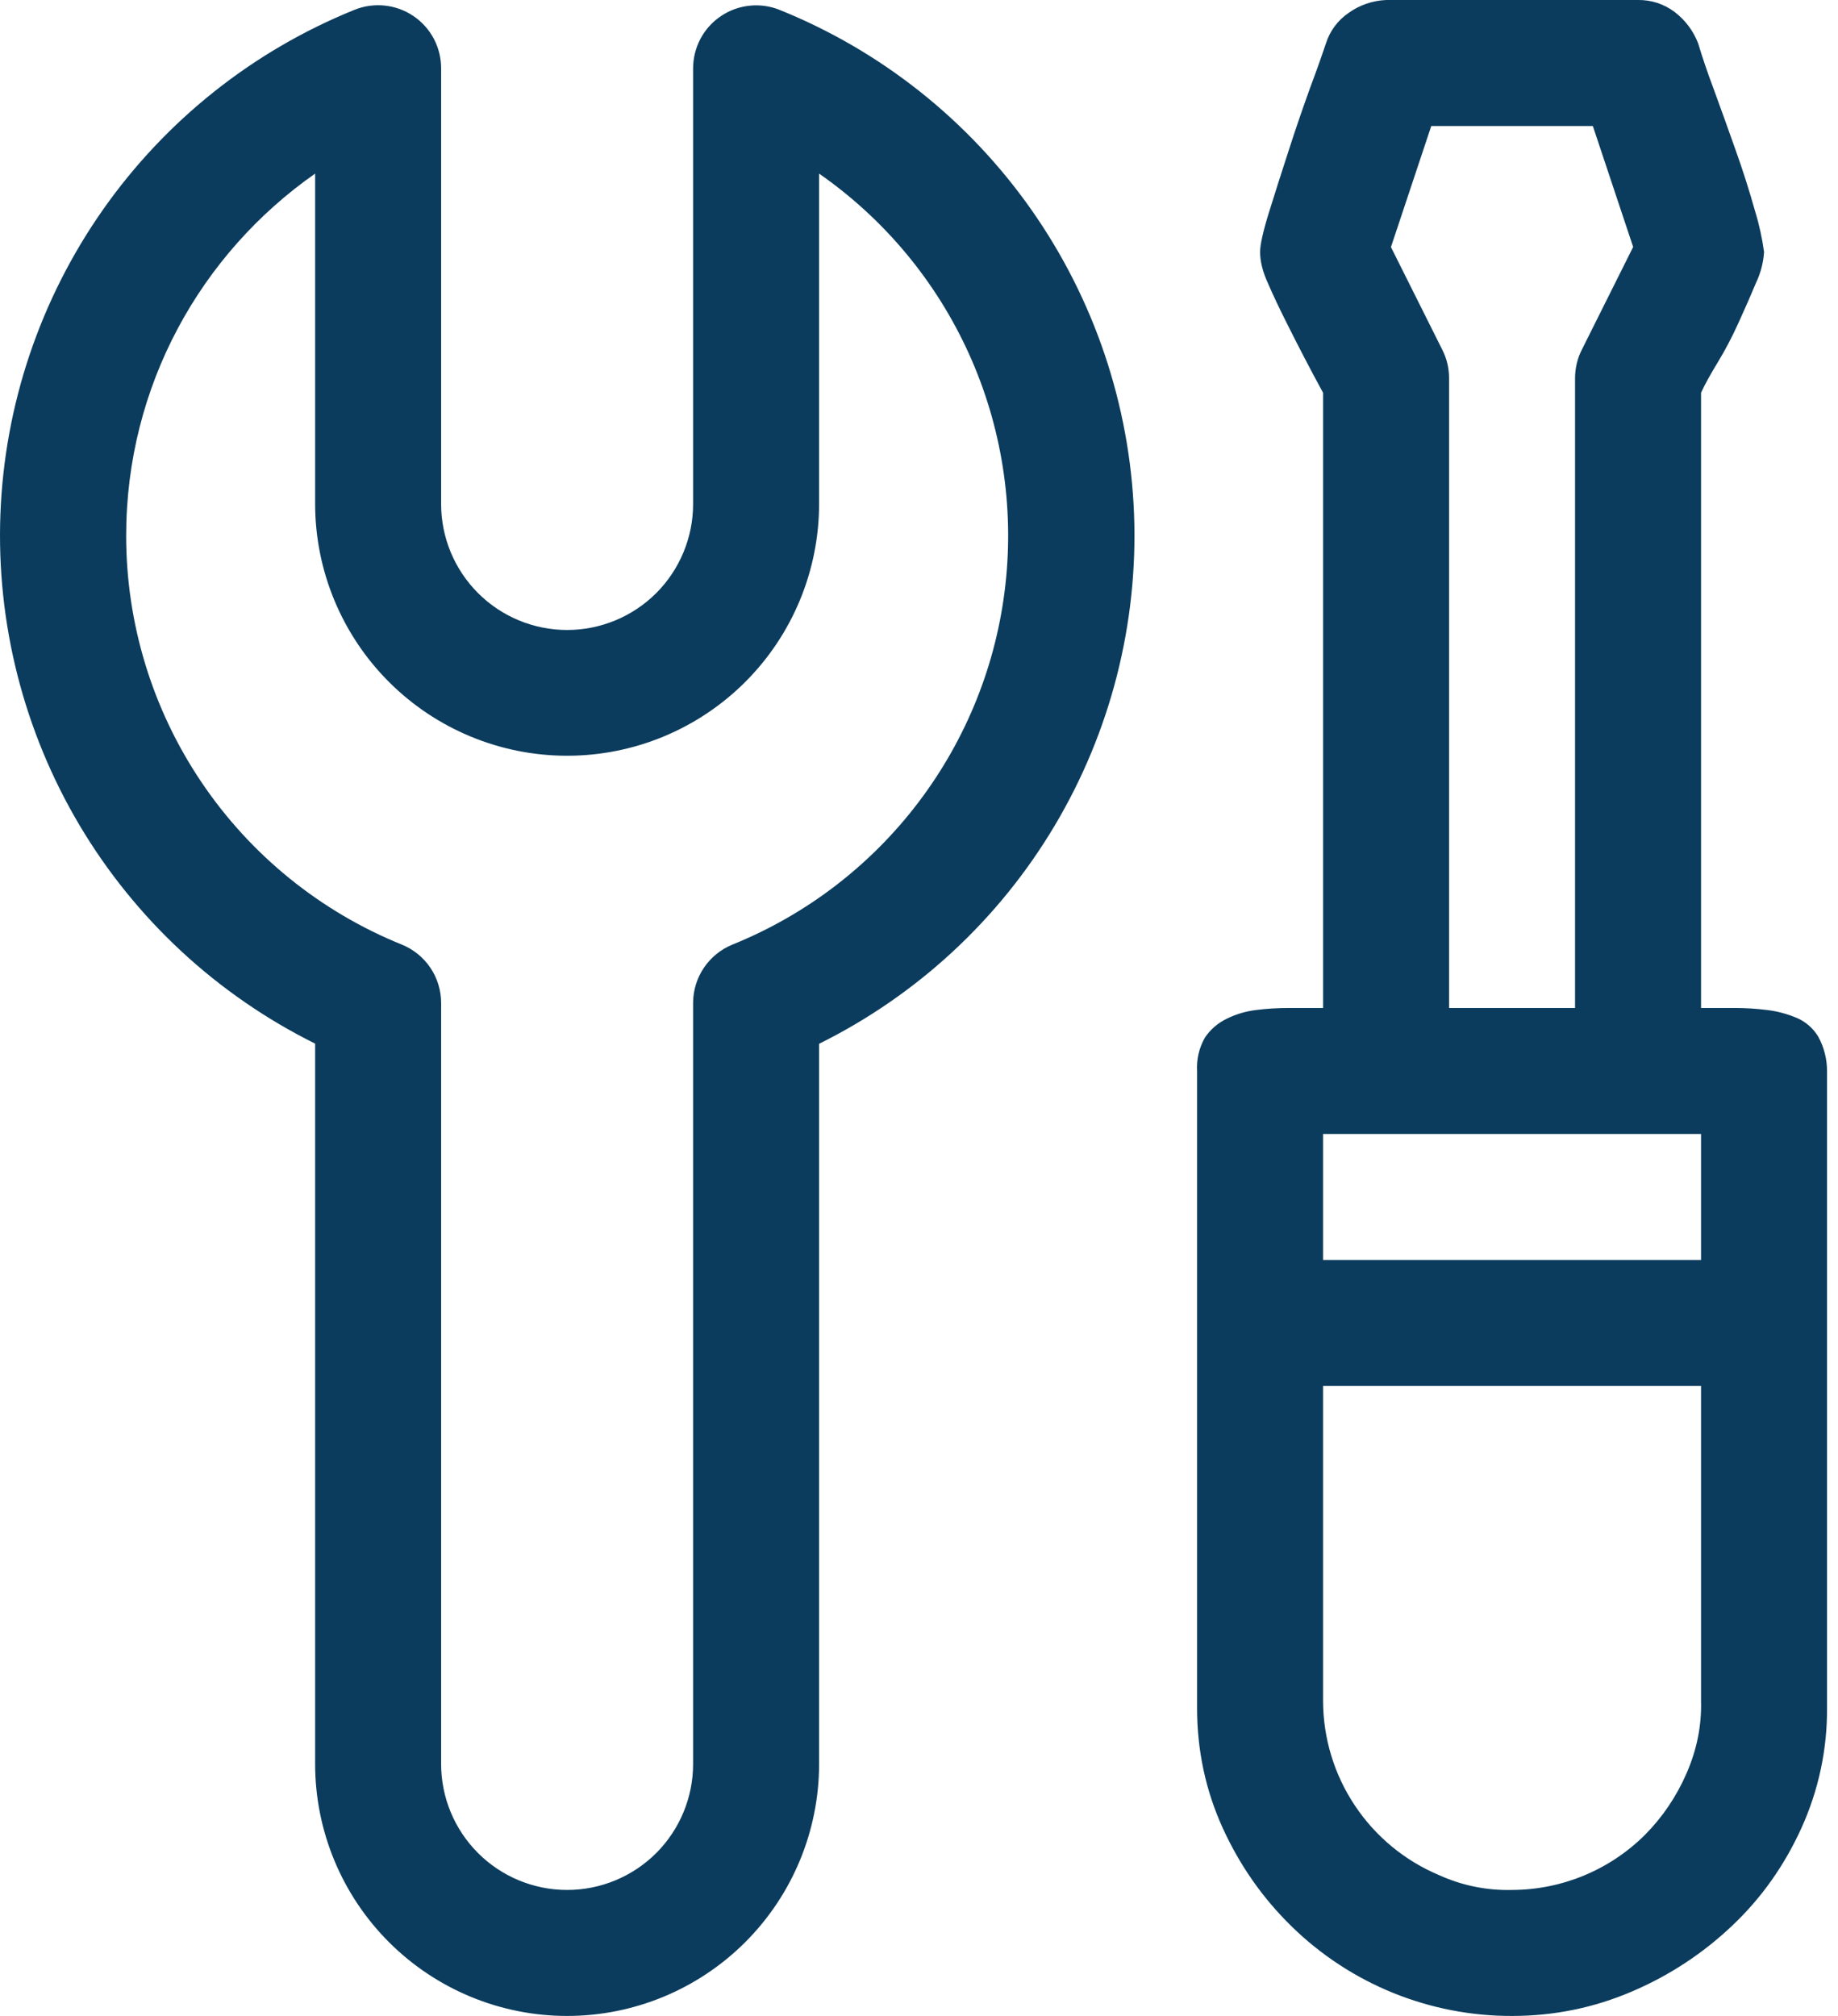 <svg width="31" height="34" viewBox="0 0 31 34" fill="none" xmlns="http://www.w3.org/2000/svg">
<path d="M30.815 28.804V18.062C30.815 17.86 30.764 17.66 30.666 17.482C30.581 17.341 30.453 17.23 30.301 17.166C30.141 17.099 29.973 17.054 29.802 17.034C29.62 17.011 29.438 17 29.255 17H28.69L28.69 6.624C28.756 6.479 28.852 6.309 28.973 6.109C29.094 5.91 29.211 5.689 29.321 5.446C29.432 5.202 29.532 4.975 29.619 4.766C29.696 4.604 29.741 4.429 29.753 4.25C29.721 4.02 29.672 3.792 29.604 3.57C29.505 3.217 29.394 2.868 29.27 2.522C29.145 2.168 29.017 1.813 28.888 1.46C28.798 1.22 28.715 0.977 28.641 0.731C28.56 0.52 28.422 0.336 28.242 0.2C28.065 0.067 27.849 -0.003 27.628 0L23.378 0C23.151 0.01 22.931 0.085 22.747 0.217C22.565 0.34 22.43 0.522 22.364 0.731C22.309 0.897 22.222 1.145 22.098 1.477C21.971 1.829 21.849 2.183 21.735 2.539C21.612 2.916 21.501 3.264 21.401 3.587C21.302 3.906 21.253 4.129 21.253 4.25C21.253 4.405 21.295 4.582 21.387 4.781C21.474 4.981 21.578 5.202 21.701 5.446C21.899 5.843 22.103 6.235 22.315 6.624L22.315 17H21.75C21.552 17 21.363 17.011 21.187 17.034C21.013 17.055 20.844 17.105 20.687 17.183C20.541 17.254 20.415 17.362 20.324 17.497C20.225 17.669 20.179 17.865 20.19 18.062V28.804C20.19 29.523 20.335 30.198 20.622 30.829C20.91 31.461 21.297 32.013 21.784 32.489C22.777 33.461 24.113 34.004 25.503 34C26.21 34 26.886 33.862 27.528 33.586C28.154 33.319 28.728 32.942 29.221 32.472C29.71 32.009 30.097 31.461 30.384 30.829C30.672 30.194 30.82 29.503 30.815 28.804ZM26.565 17H24.44L24.44 6.375C24.44 6.207 24.4 6.042 24.323 5.893L23.46 4.167L24.14 2.125H26.865L27.545 4.165L26.682 5.893C26.605 6.042 26.566 6.207 26.565 6.375L26.565 17ZM22.315 21.25V19.125H28.69V21.25H22.315ZM28.69 23.375V28.688C28.701 29.108 28.618 29.516 28.442 29.916C28.275 30.299 28.039 30.649 27.744 30.946C27.148 31.539 26.343 31.872 25.503 31.875C25.08 31.886 24.66 31.801 24.274 31.626C23.695 31.383 23.2 30.975 22.852 30.452C22.503 29.93 22.317 29.316 22.315 28.688V23.375H28.69ZM7.44 1.152C7.44 0.978 7.398 0.806 7.316 0.652C7.234 0.498 7.116 0.367 6.972 0.27C6.827 0.172 6.661 0.112 6.488 0.094C6.315 0.076 6.14 0.1 5.978 0.166C4.269 0.857 2.797 2.027 1.737 3.536C0.678 5.045 0.077 6.827 0.007 8.669C-0.063 10.511 0.401 12.334 1.342 13.919C2.284 15.504 3.664 16.782 5.315 17.601L5.315 29.75C5.315 30.877 5.763 31.958 6.56 32.755C7.357 33.552 8.438 34 9.565 34C10.692 34 11.773 33.552 12.57 32.755C13.367 31.958 13.815 30.877 13.815 29.75L13.815 17.604C15.467 16.785 16.848 15.507 17.79 13.922C18.733 12.337 19.197 10.514 19.127 8.671C19.056 6.829 18.455 5.046 17.395 3.537C16.335 2.029 14.862 0.858 13.152 0.168C12.991 0.102 12.816 0.078 12.643 0.096C12.469 0.114 12.303 0.174 12.159 0.272C12.014 0.369 11.896 0.5 11.814 0.654C11.733 0.808 11.69 0.98 11.69 1.154L11.69 8.5C11.69 9.064 11.466 9.604 11.068 10.003C10.669 10.401 10.129 10.625 9.565 10.625C9.002 10.625 8.461 10.401 8.063 10.003C7.664 9.604 7.44 9.064 7.44 8.5L7.44 1.152ZM2.128 9.036C2.128 6.507 3.388 4.276 5.315 2.928L5.315 8.496C5.315 9.623 5.763 10.704 6.56 11.501C7.357 12.298 8.438 12.746 9.565 12.746C10.692 12.746 11.773 12.298 12.57 11.501C13.367 10.704 13.815 9.623 13.815 8.496L13.815 2.928C14.915 3.694 15.788 4.743 16.341 5.964C16.894 7.185 17.107 8.533 16.957 9.865C16.808 11.197 16.301 12.464 15.49 13.532C14.68 14.6 13.596 15.429 12.353 15.931C12.157 16.011 11.99 16.147 11.872 16.322C11.754 16.497 11.69 16.704 11.69 16.915L11.69 29.75C11.69 30.314 11.466 30.854 11.068 31.253C10.669 31.651 10.129 31.875 9.565 31.875C9.002 31.875 8.461 31.651 8.063 31.253C7.664 30.854 7.44 30.314 7.44 29.75L7.44 16.915C7.44 16.704 7.377 16.497 7.259 16.322C7.141 16.147 6.973 16.011 6.777 15.931C5.403 15.375 4.226 14.421 3.398 13.192C2.569 11.963 2.127 10.514 2.128 9.031V9.036Z" fill="#0B3C5D"/>
</svg>
